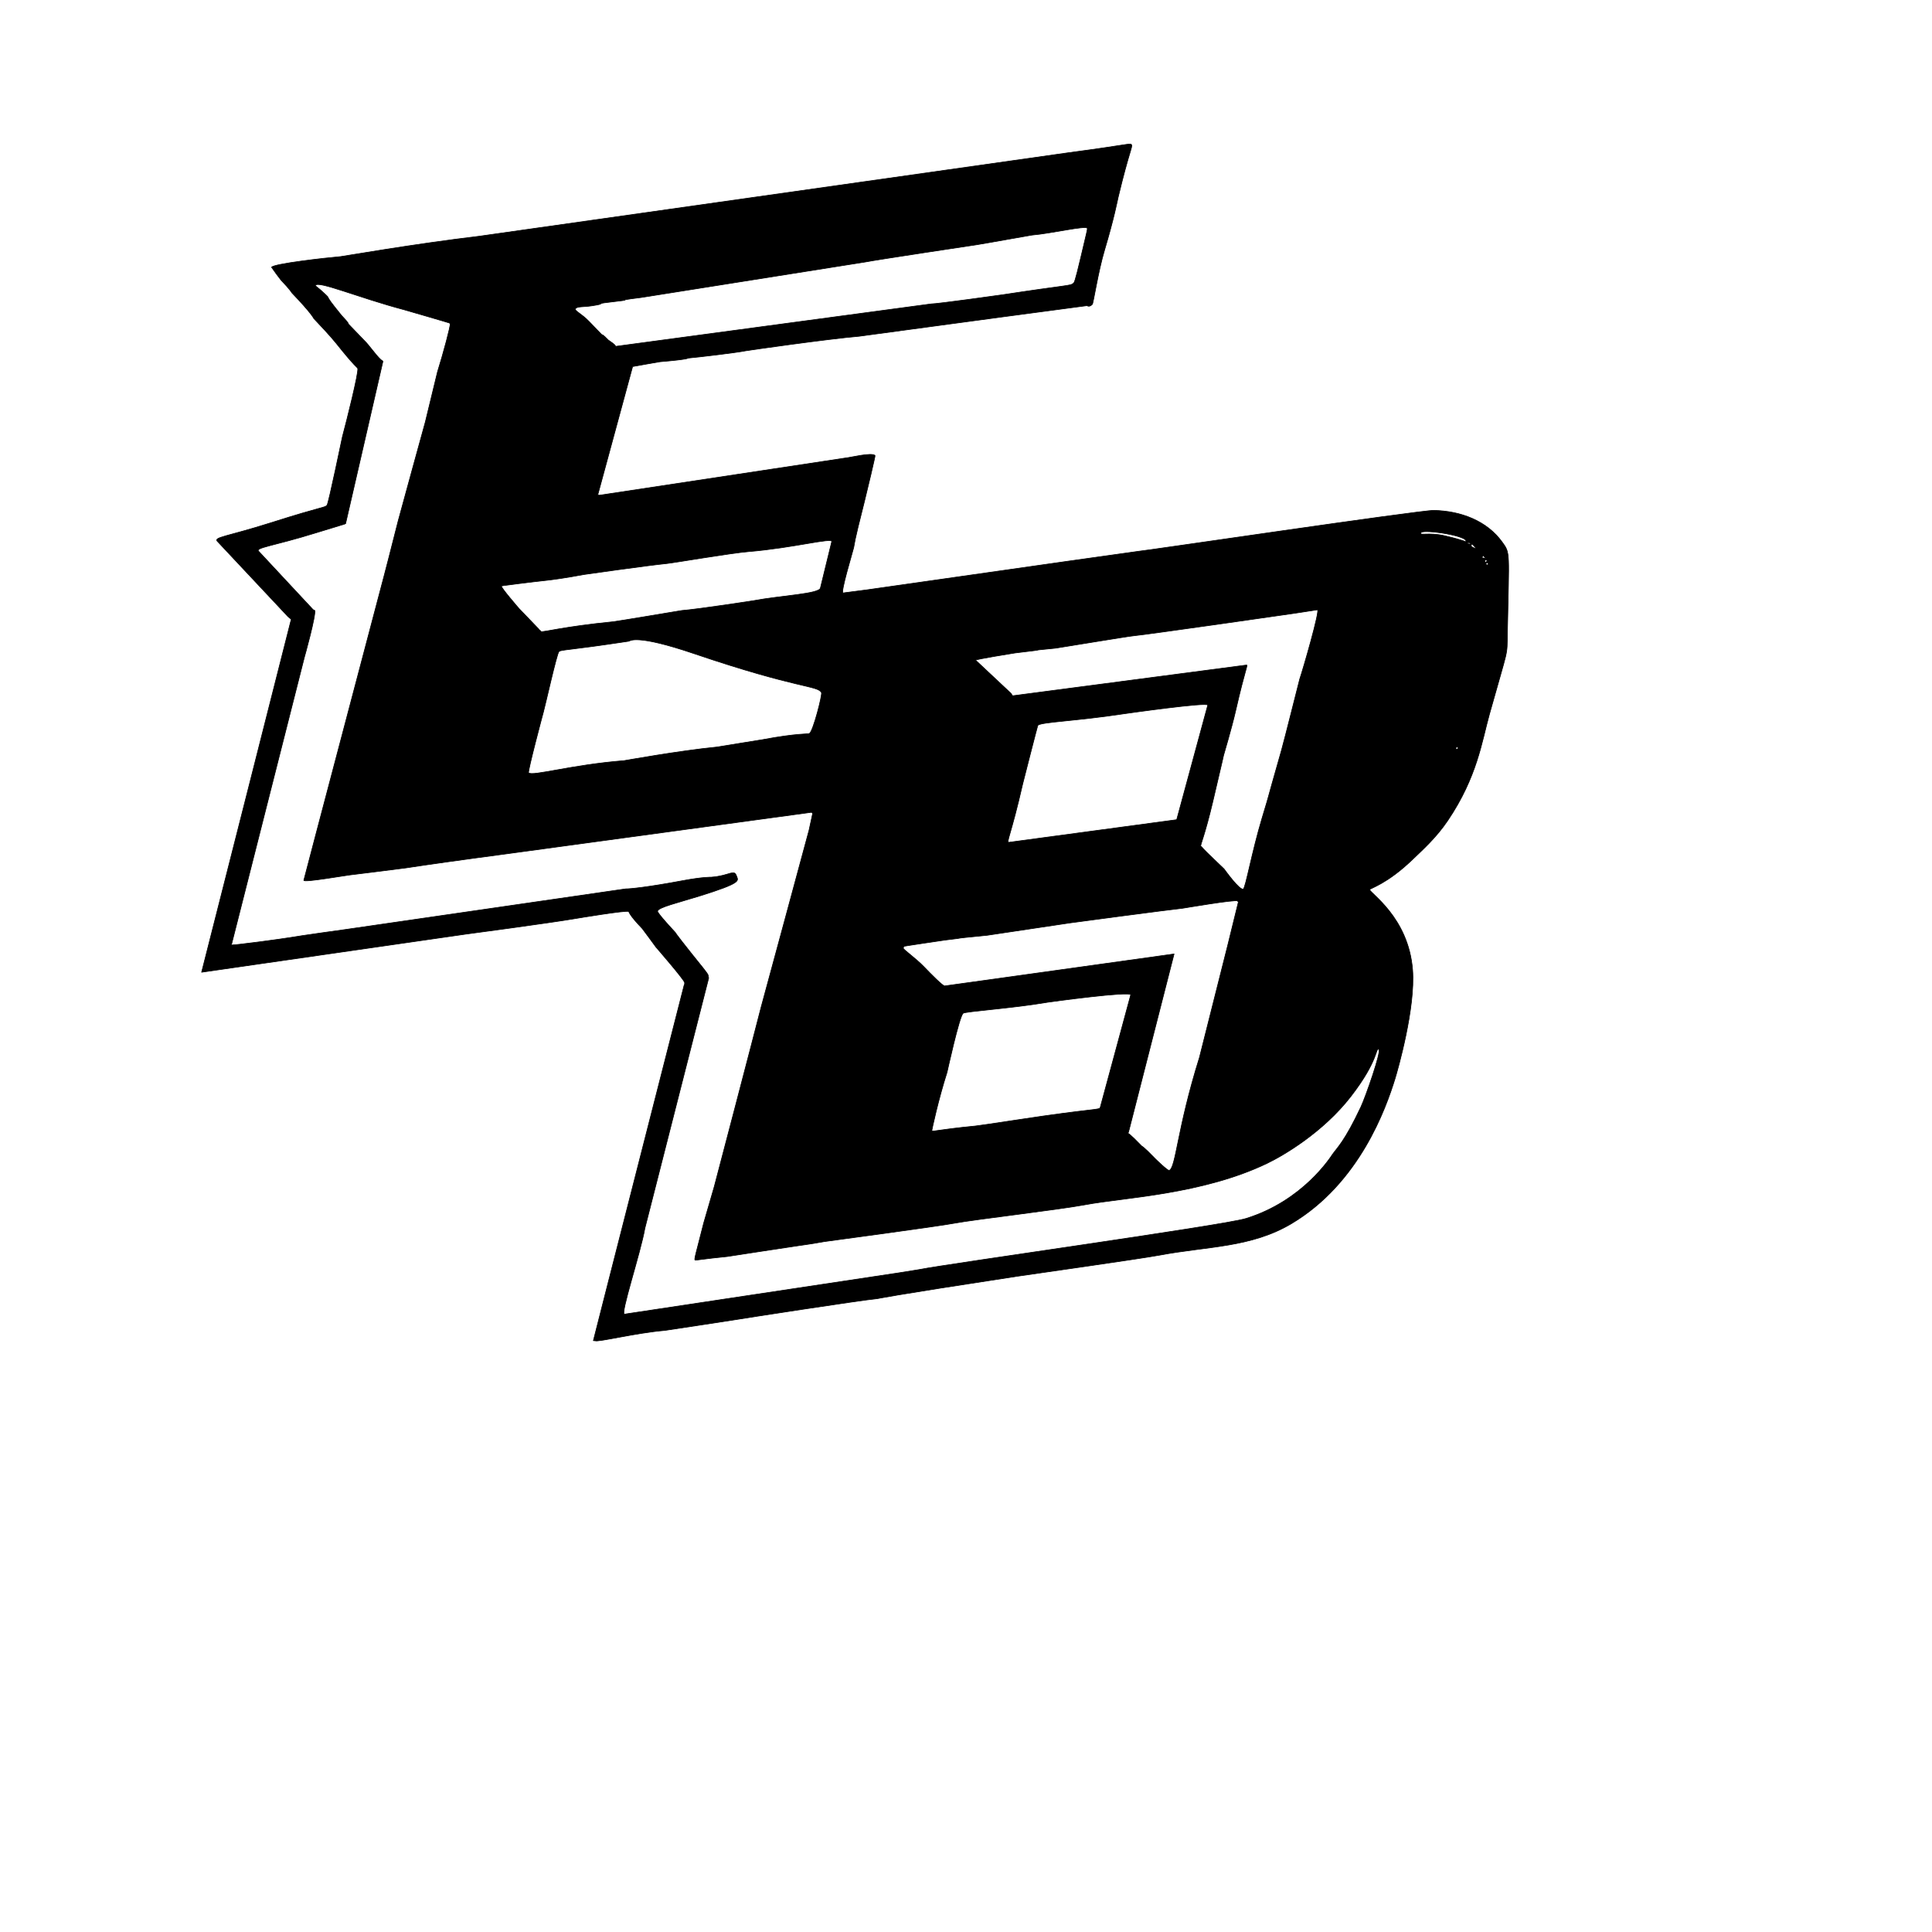 <?xml version="1.0" encoding="utf-8"?>
<!DOCTYPE svg PUBLIC "-//W3C//DTD SVG 1.1//EN" "http://www.w3.org/Graphics/SVG/1.1/DTD/svg11.dtd">
<!-- exported from Silhouette Studio® Business Edition V4.5.196ssbe -->
<svg version="1.1" xmlns="http://www.w3.org/2000/svg" xmlns:xlink="http://www.w3.org/1999/xlink" width="304.8mm" height="304.8mm" viewBox="0 0 304.8 304.8">
<defs>
<path id="path_7d7d7488c2386b6088e06ed0d1a89207" d="M 138.406 204.881 C 136.001 205.088 116.62 208.088 116.027 208.199 C 115.929 208.218 105.074 209.88 104.874 209.896 C 100.341 210.273 94.291 211.78 93.87 211.522 L 93.611 211.508 L 95.885 202.577 L 107.927 155.443 C 107.936 155.408 108.038 155.308 108.008 155.02 C 107.962 154.574 103.56 149.507 103.479 149.409 C 103.458 149.384 101.438 146.61 101.326 146.494 C 99.126 144.206 99.28 143.856 99.17 143.801 C 98.753 143.594 91.409 144.808 90.531 144.958 C 86.967 145.567 73.546 147.38 73.393 147.387 L 31.807 153.384 L 39.533 122.984 L 45.948 97.693 C 45.949 97.687 45.933 97.71 45.452 97.296 L 34.341 85.449 C 33.526 84.748 35.802 84.678 42.78 82.46 C 51.237 79.771 51.234 80.132 51.598 79.686 C 51.846 79.382 53.992 69.003 54.018 68.908 C 54.729 66.252 56.596 58.799 56.438 58.13 C 56.394 57.946 56.101 58.009 52.982 54.086 C 52.197 53.099 50.205 50.973 49.522 50.262 C 49.489 50.228 49.212 49.49 46.066 46.218 C 46.033 46.184 45.821 45.738 44.338 44.196 C 44.322 44.18 42.824 42.199 42.831 42.178 C 43.025 41.621 51.363 40.684 53.763 40.477 C 54.155 40.443 65.188 38.507 75.619 37.265 L 105.749 32.994 L 168.669 24.079 C 178.006 22.842 178.235 22.568 178.49 22.81 C 178.766 23.071 178.151 23.821 176.414 31.091 C 176.262 31.725 175.807 34.264 174.262 39.444 C 173.235 42.89 172.496 47.86 172.327 48.023 C 171.802 48.528 171.56 48.21 171.44 48.226 C 153.253 50.631 135.876 53.021 135.555 53.048 C 130.589 53.468 117.93 55.282 117.615 55.349 C 116.342 55.619 110.115 56.363 108.535 56.497 C 108.495 56.5 108.853 56.672 104.105 57.073 C 104.066 57.076 99.814 57.813 99.8 57.85 L 94.311 78.064 L 94.555 78.132 L 133.548 72.231 C 134.03 72.207 137.636 71.313 138.059 71.876 C 138.099 71.929 136.875 77.143 136.371 79.134 C 134.541 86.357 134.915 85.357 134.683 86.391 C 134.518 87.123 132.555 93.531 133.012 93.541 L 136.832 93.046 L 168.29 88.563 L 179.582 86.978 C 180.417 86.941 224.097 80.48 226.188 80.521 C 230.471 80.604 234.575 82.173 236.989 85.518 C 238.293 87.326 238.066 86.898 237.814 99.821 C 237.736 103.792 238.053 101.686 234.986 112.653 C 233.775 116.981 233.066 122.546 228.398 129.462 C 226.582 132.152 224.476 134.028 222.828 135.613 C 218.827 139.461 216.167 140.131 216.108 140.342 C 215.97 140.833 222.192 144.608 222.856 152.993 C 223.333 159.006 220.478 168.916 220.09 170.172 C 218.653 174.829 214.478 186.66 203.737 193.049 C 197.368 196.838 190.51 196.6 182.946 198.019 C 179.883 198.594 162.257 201.08 160.568 201.337 C 139.465 204.552 138.604 204.864 138.406 204.881 Z M 234.642 88.787 C 234.518 88.793 234.36 88.944 234.489 89.078 C 234.699 89.296 234.959 88.771 234.642 88.787 Z M 234.43 88.341 C 234.215 88.351 234.224 88.577 234.277 88.632 C 234.487 88.85 234.751 88.324 234.43 88.341 Z M 234.218 87.895 C 234.22 87.897 233.998 87.669 234.001 87.669 C 234.004 87.67 233.849 87.964 233.848 87.961 C 233.847 87.956 234.361 88.04 234.362 88.045 C 234.362 88.046 234.216 87.893 234.218 87.895 Z M 232.702 86.318 C 232.39 85.994 232.109 85.512 232.116 86.16 C 232.117 86.289 233.147 86.781 232.702 86.318 Z M 231.832 85.639 C 231.834 85.641 231.463 85.712 231.462 85.705 C 231.461 85.7 231.975 85.784 231.976 85.789 C 231.978 85.802 231.812 85.619 231.832 85.639 Z M 231.245 85.48 C 231.855 84.542 224.597 83.472 224.204 84.017 C 223.792 84.589 225.368 83.915 227.95 84.532 C 231.389 85.354 231.229 85.505 231.245 85.48 Z M 229.876 117.856 C 229.708 117.864 229.627 118.047 229.723 118.147 C 229.935 118.368 230.194 117.84 229.876 117.856 Z M 217.69 164.896 C 217.695 164.896 217.536 165.412 217.532 165.409 C 217.529 165.405 217.685 164.896 217.69 164.896 Z M 112.681 187.22 C 112.756 186.97 118.997 163.157 120.084 158.865 C 120.147 158.615 127.533 131.446 127.646 130.944 L 128.212 128.318 L 128.035 128.149 L 80.057 134.685 C 72.641 135.669 67.3 136.43 64.029 136.928 C 63.418 137.022 55.981 137.942 55.909 137.948 C 54.77 138.041 47.838 139.296 47.932 138.878 L 49.767 131.881 L 60.266 92.098 C 60.406 91.477 60.137 92.769 62.816 82.188 C 63.116 81.003 67.064 66.726 67.098 66.586 C 67.35 65.53 68.998 58.739 69.02 58.67 C 69.934 55.758 71.122 51.298 71.008 51.124 L 70.938 50.975 C 70.893 50.925 63.754 48.863 63.689 48.845 C 56.56 46.956 50.065 44.19 49.771 45.039 C 49.763 45.061 51.378 46.409 51.724 46.844 C 51.745 46.871 51.715 47.05 52.798 48.412 C 52.951 48.604 53.866 49.747 53.876 49.758 C 55.152 51.085 54.945 51.093 54.955 51.105 C 54.977 51.133 54.817 50.962 57.77 54.032 C 57.82 54.084 58.062 54.343 59.064 55.604 C 60.183 57.011 60.426 56.951 60.423 56.968 L 54.521 82.623 C 54.508 82.665 53.494 82.929 49.818 84.07 C 43.043 86.174 40.139 86.398 40.839 87 L 49.356 96.141 C 49.619 96.367 49.65 96.283 49.653 96.291 C 49.9 96.988 48.049 103.615 48.024 103.677 L 36.509 149.066 C 36.467 149.226 44.998 148.058 45.772 147.912 C 46.948 147.692 54.568 146.625 54.648 146.621 L 98.708 140.231 C 99.385 140.245 102.297 139.95 107.586 138.958 C 110.922 138.332 112.195 138.389 112.237 138.386 C 115.218 138.15 115.804 137.037 116.216 138.243 C 116.455 138.943 117.12 139.262 110.337 141.368 C 106.883 142.441 103.879 143.136 103.737 143.743 C 103.665 144.047 106.519 147.081 106.543 147.112 C 106.566 147.141 106.358 146.993 109.128 150.476 C 110.478 152.174 111.651 153.546 111.714 153.841 C 111.716 153.853 111.803 154.303 111.803 154.307 L 101.743 193.767 C 101.069 197.673 97.793 207.438 98.527 207.325 L 113.572 205.059 L 141.94 200.787 L 145.061 200.285 C 149.372 199.411 192.994 193.334 196.535 192.246 C 205.569 189.471 209.95 182.502 210.21 182.13 C 210.921 181.11 212.142 180.082 214.701 174.632 C 215.455 173.026 217.977 165.793 217.53 165.556 C 216.987 165.268 217.529 167.271 213.113 172.981 C 208.738 178.639 202.452 182.311 199.872 183.548 C 189.635 188.454 177.273 188.927 171.245 190.058 C 166.973 190.859 153.732 192.389 150.642 192.969 C 147.734 193.515 130.221 195.849 130.039 195.88 C 126.153 196.545 130.721 195.792 119.846 197.449 C 115.133 198.167 114.795 198.228 114.749 198.233 C 111.101 198.593 109.727 198.855 109.657 198.796 C 109.493 198.658 109.775 197.861 111.023 192.931 C 111.036 192.88 112.341 188.359 112.681 187.22 Z M 153.922 104.157 L 159.503 109.391 C 159.73 109.677 159.609 109.699 159.633 109.708 L 159.86 109.755 L 196.624 104.923 C 196.949 104.862 196.494 105.334 194.934 112.165 C 194.328 114.817 193.044 119.135 193.029 119.198 C 193.013 119.262 193.167 118.72 191.341 126.455 C 190.098 131.718 189.379 133.235 189.436 133.488 C 189.437 133.493 189.506 133.482 189.869 133.938 C 190.082 134.206 193.07 137.032 193.121 137.095 C 193.171 137.155 195.596 140.565 196.153 140.247 C 196.508 140.043 197.518 134.356 199.095 129.111 C 200.728 123.677 199.103 129.113 202.177 118.346 C 202.629 116.763 205.014 107.231 205.048 107.134 C 205.522 105.76 208.329 96.111 207.836 96.203 L 204.211 96.759 C 203.988 96.801 180.546 100.166 178.965 100.291 C 178.018 100.366 166.888 102.225 166.554 102.258 C 160.777 102.828 166.984 102.221 160.132 103.016 C 160.077 103.023 153.817 104.025 153.922 104.157 Z M 142.506 149.582 C 142.453 149.77 144.465 151.169 145.762 152.518 C 146.901 153.702 148.714 155.539 149.031 155.545 L 155.962 154.583 L 185.227 150.5 L 178.048 178.578 L 177.946 178.774 C 177.952 178.8 178.093 178.701 180.116 180.805 C 180.134 180.824 180.308 180.779 182.286 182.836 C 182.303 182.854 184.224 184.735 184.459 184.646 C 185.531 184.237 185.674 178.177 189.226 166.844 C 189.275 166.688 193.691 149.185 193.719 149.024 L 195.368 142.308 L 195.232 142.143 C 194.962 141.861 186.675 143.284 186.519 143.299 C 184.623 143.486 168.957 145.577 168.8 145.604 C 168.684 145.624 155.844 147.546 155.727 147.558 C 148.631 148.258 153.748 147.77 149.085 148.311 C 149.027 148.318 142.698 149.248 142.659 149.29 C 142.526 149.433 142.6 149.247 142.506 149.582 Z M 159.179 132.885 L 185.64 129.317 L 190.54 111.253 C 190.735 110.688 177.295 112.61 177.177 112.628 C 169.79 113.754 164.242 113.909 163.739 114.428 C 163.68 114.489 161.368 123.577 161.349 123.66 C 159.502 131.749 158.682 132.978 159.179 132.885 Z M 147.024 178.391 C 147.187 178.575 147.749 178.247 153.887 177.641 C 154.333 177.597 156.549 177.274 160.534 176.667 C 172.822 174.795 173.453 175.157 173.579 174.705 L 178.382 156.969 C 178.549 156.285 165.473 158.087 165.241 158.127 C 159.605 159.091 152.328 159.562 151.952 159.856 C 151.344 160.331 149.44 169.077 149.414 169.159 C 148.091 173.274 146.968 178.327 147.024 178.391 Z M 90.792 48.712 C 90.6 49.044 91.689 49.42 92.961 50.743 C 94.702 52.553 94.891 52.753 94.91 52.769 C 95.029 52.872 94.951 52.587 95.997 53.674 C 96.039 53.718 95.968 53.624 96.651 54.129 C 97.237 54.562 97.087 54.65 97.093 54.65 L 146.907 47.945 C 147.769 47.962 157.917 46.541 158.218 46.495 C 168.473 44.933 168.84 45.107 169.299 44.723 C 169.483 44.569 169.528 44.784 170.561 40.403 C 171.431 36.72 171.6 36.102 171.531 36.003 C 171.219 35.555 165.853 36.833 162.82 37.085 C 162.663 37.098 155.345 38.419 154.101 38.609 C 153.785 38.657 138.802 40.899 136.373 41.355 C 136.062 41.413 101.524 46.888 101.21 46.927 C 95.664 47.619 101.54 47.059 95.893 47.707 C 93.746 47.954 95.955 47.855 93.378 48.247 C 91.97 48.462 91.025 48.307 90.792 48.712 Z M 84.945 99.19 C 85.116 99.343 84.902 99.282 85.161 99.415 C 85.217 99.444 85.358 99.635 85.378 99.641 C 85.768 99.752 89.009 98.851 96.675 98.094 C 97.503 98.012 107.438 96.326 107.535 96.318 C 110.163 96.11 118.733 94.79 118.833 94.771 C 123.263 93.94 129.269 93.704 129.432 92.759 L 131.217 85.451 C 131.329 84.756 125.239 86.432 118.101 87.024 C 115.266 87.26 106.274 88.799 105.177 88.908 C 102.261 89.195 92.223 90.619 92.108 90.641 C 89.354 91.157 87.091 91.481 85.682 91.62 C 84.364 91.75 79.151 92.405 79.112 92.448 C 78.948 92.628 81.885 96.009 81.913 96.038 C 85.147 99.4 84.916 99.164 84.945 99.19 Z M 83.396 121.916 C 83.924 122.53 90.116 120.661 98.457 120.001 C 98.587 119.99 107.066 118.45 113.08 117.856 C 113.145 117.85 120.264 116.698 120.393 116.674 C 125.771 115.665 127.474 115.84 127.703 115.712 C 128.276 115.391 129.765 109.584 129.596 109.268 C 128.979 108.118 125.957 108.709 109.538 103.132 C 100.231 99.971 99.378 101.134 99.193 101.162 C 89.467 102.644 88.57 102.474 88.188 102.789 C 87.848 103.069 85.942 111.673 85.718 112.387 C 85.64 112.637 83.226 121.717 83.396 121.916 Z" fill-rule="evenodd" fill="#000000" fill-opacity="1" stroke="#000000" stroke-opacity="1" stroke-width="0.1" stroke-linecap="round" stroke-linejoin="round"/>
</defs>
<g>
<use xlink:href="#path_7d7d7488c2386b6088e06ed0d1a89207"/>
</g>
</svg>